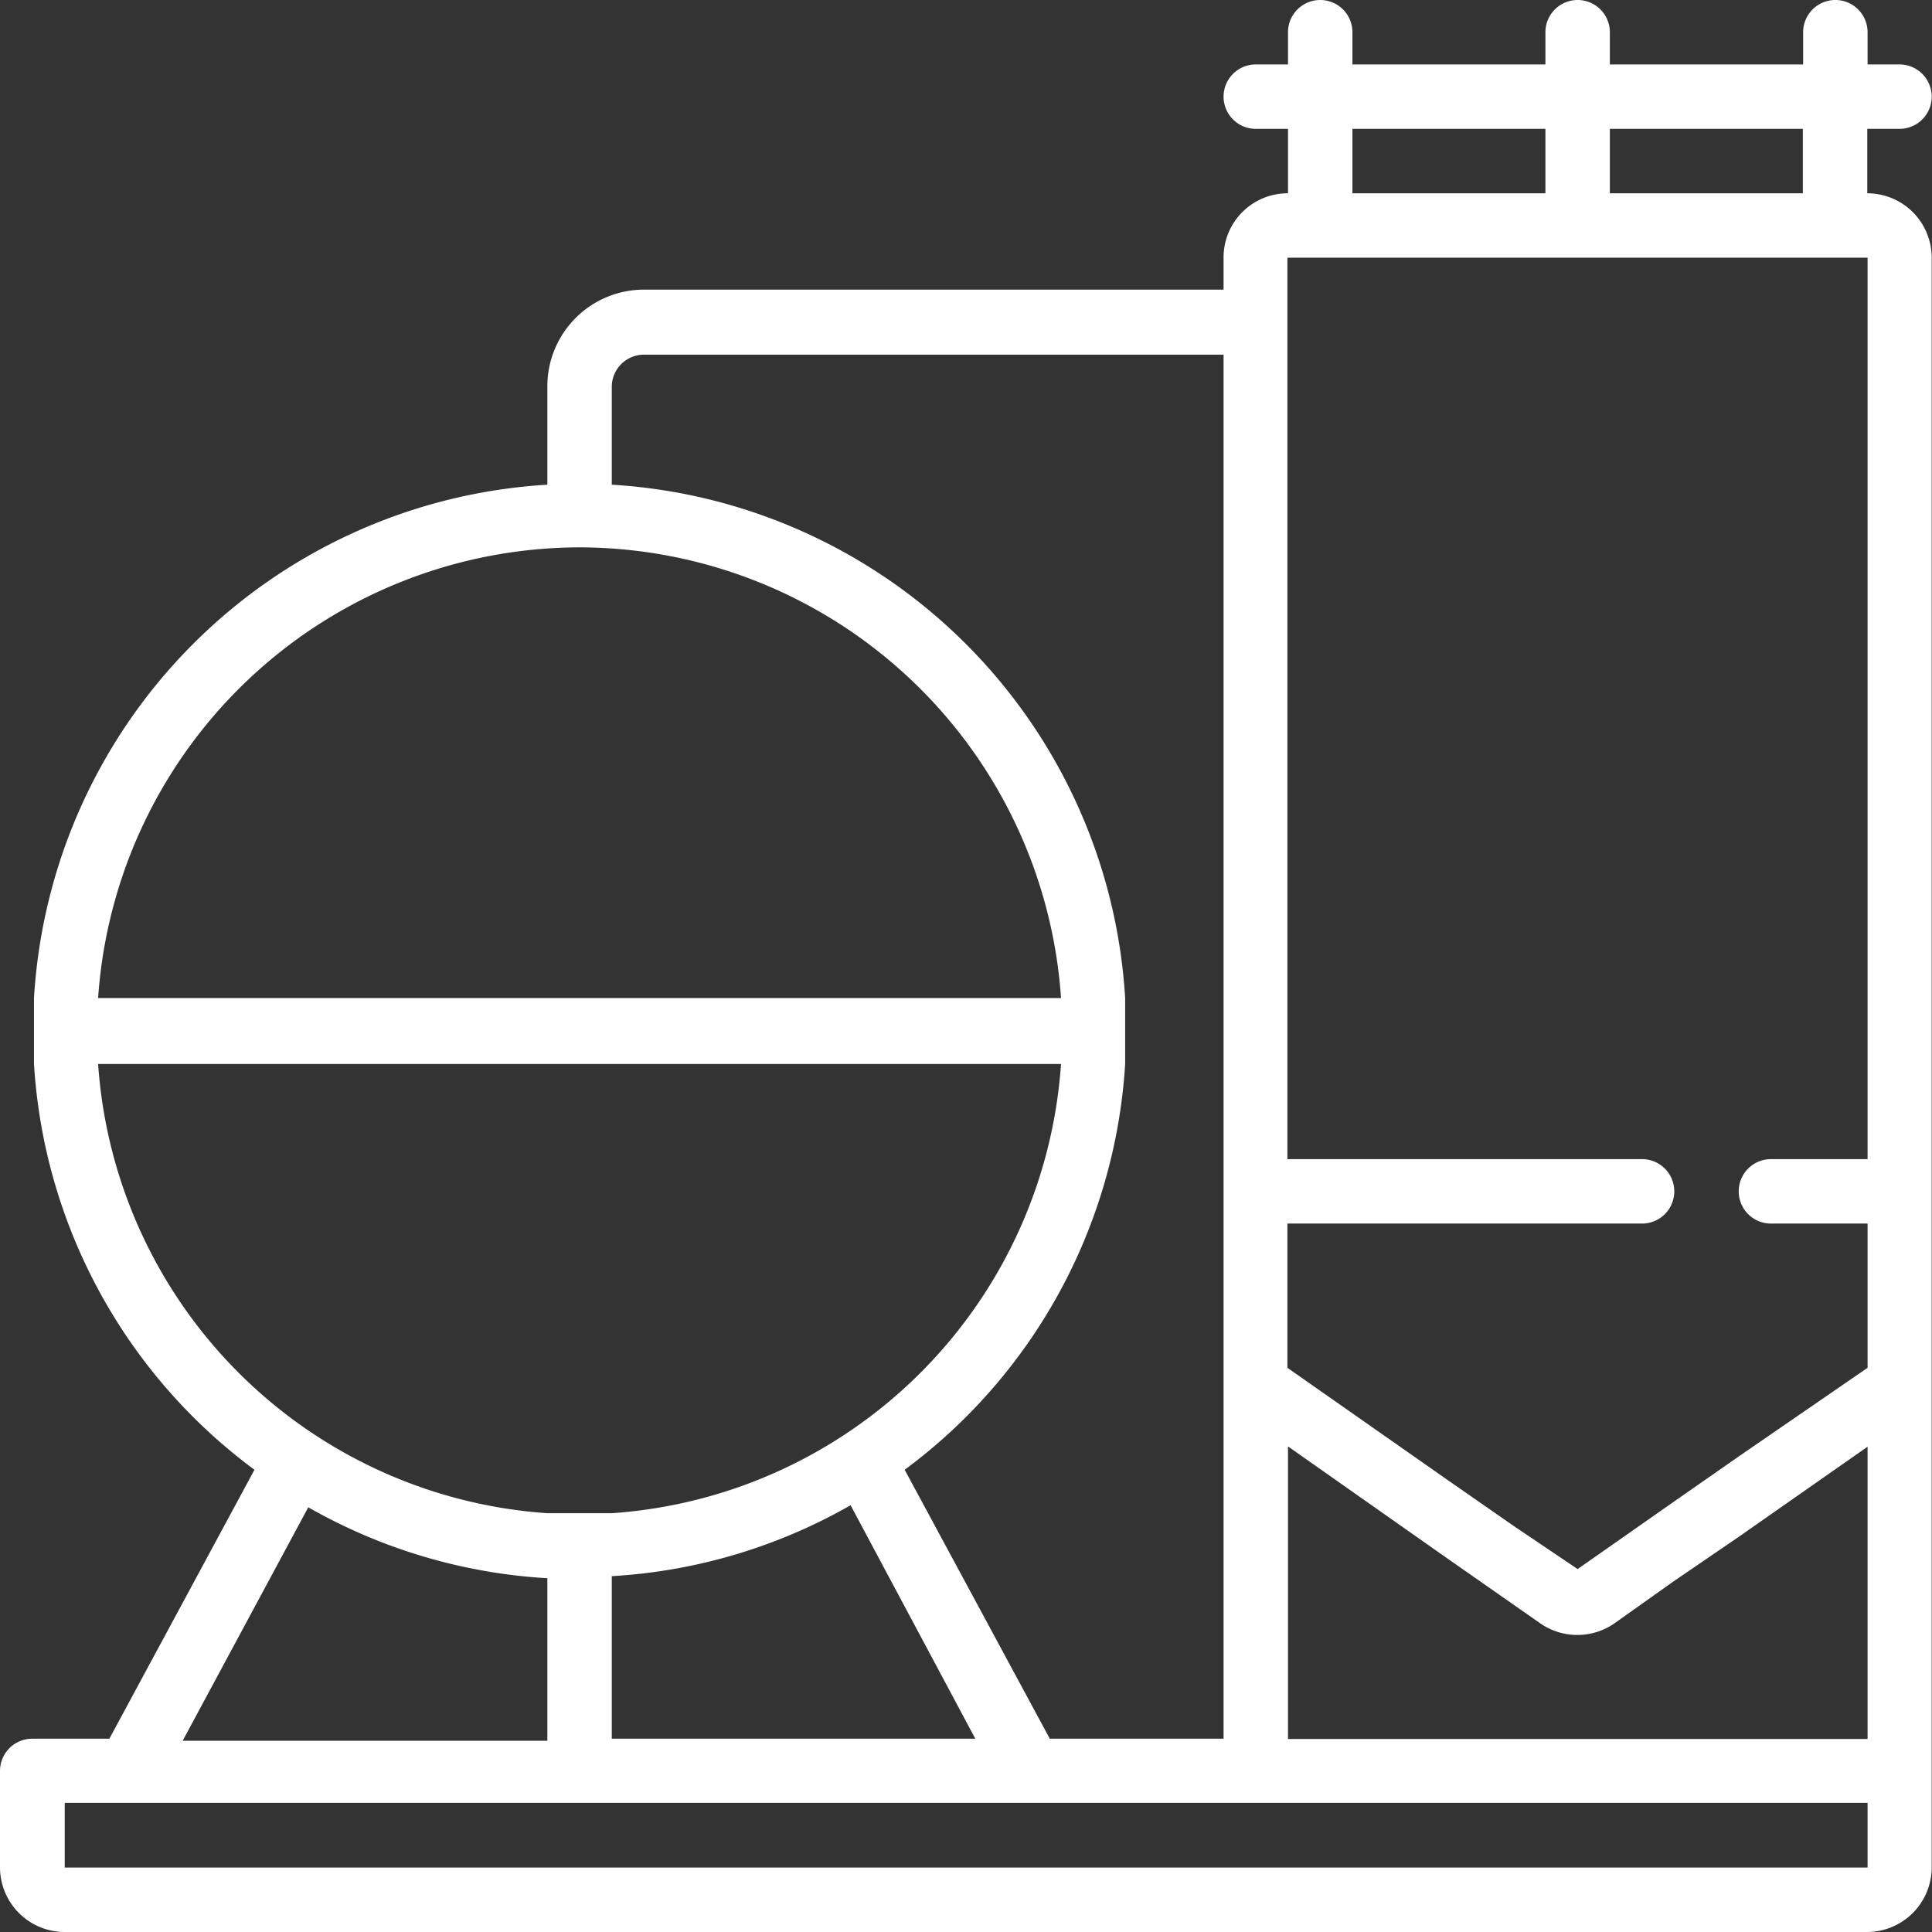 <svg xmlns="http://www.w3.org/2000/svg" viewBox="0 0 65.37 65.37"><rect x="0" y="0" width="65.37" height="65.37" fill="#333333" stroke="none"/><defs><style>.cls-1{fill:#fff;}</style></defs><title>logo_servicio_instalaciones_white</title><g id="Capa_2" data-name="Capa 2"><g id="Capa_1-2" data-name="Capa 1"><path class="cls-1" d="M1.15,36A18.48,18.48,0,0,0,8.61,49.73L3.7,58.83H1.09A1.09,1.09,0,0,0,0,59.92v3.27a2.19,2.19,0,0,0,2.18,2.18h61a2.19,2.19,0,0,0,2.18-2.18V8.72a2.18,2.18,0,0,0-2.18-2.18V4.36h1.09a1.09,1.09,0,1,0,0-2.18H63.19V1.09a1.09,1.09,0,1,0-2.18,0V2.18H54.47V1.09a1.09,1.09,0,1,0-2.18,0V2.18H45.76V1.09a1.09,1.09,0,1,0-2.18,0V2.18H42.49a1.09,1.09,0,0,0,0,2.18h1.09V6.54A2.17,2.17,0,0,0,41.4,8.72V9.8H21.79a3.27,3.27,0,0,0-3.27,3.27V16.4A18.5,18.5,0,0,0,1.15,33.77ZM54.47,4.36H61V6.54H54.47Zm-8.71,0h6.53V6.54H45.76ZM38.07,33.77A18.51,18.51,0,0,0,20.7,16.4V13.07A1.09,1.09,0,0,1,21.79,12H41.4V58.83H35.52l-4.91-9.1A18.48,18.48,0,0,0,38.07,36ZM33,58.83H20.7v-5.5a18.41,18.41,0,0,0,8.08-2.4ZM19.61,18.52A16.36,16.36,0,0,1,35.9,33.77H3.32A16.36,16.36,0,0,1,19.61,18.52ZM3.32,36H35.9a16.36,16.36,0,0,1-15.2,15.2H18.52A16.36,16.36,0,0,1,3.32,36Zm7.11,15a18.49,18.49,0,0,0,8.09,2.4v5.5H6.18ZM63.19,63.19h-61V61h61Zm-12-8.91.93.65a2.2,2.2,0,0,0,2.5,0l2-1.42L58.83,52l4.36-3.05v9.89H43.58V48.94L49,52.75Zm12-15.06H59.92a1.09,1.09,0,0,0,0,2.18h3.27v4.88l-4.36,3-2.18,1.52-3.27,2.29L51.2,51.62,49,50.09l-5.44-3.81V41.4h12a1.09,1.09,0,0,0,0-2.18h-12V8.72H63.19Z"/></g></g></svg>